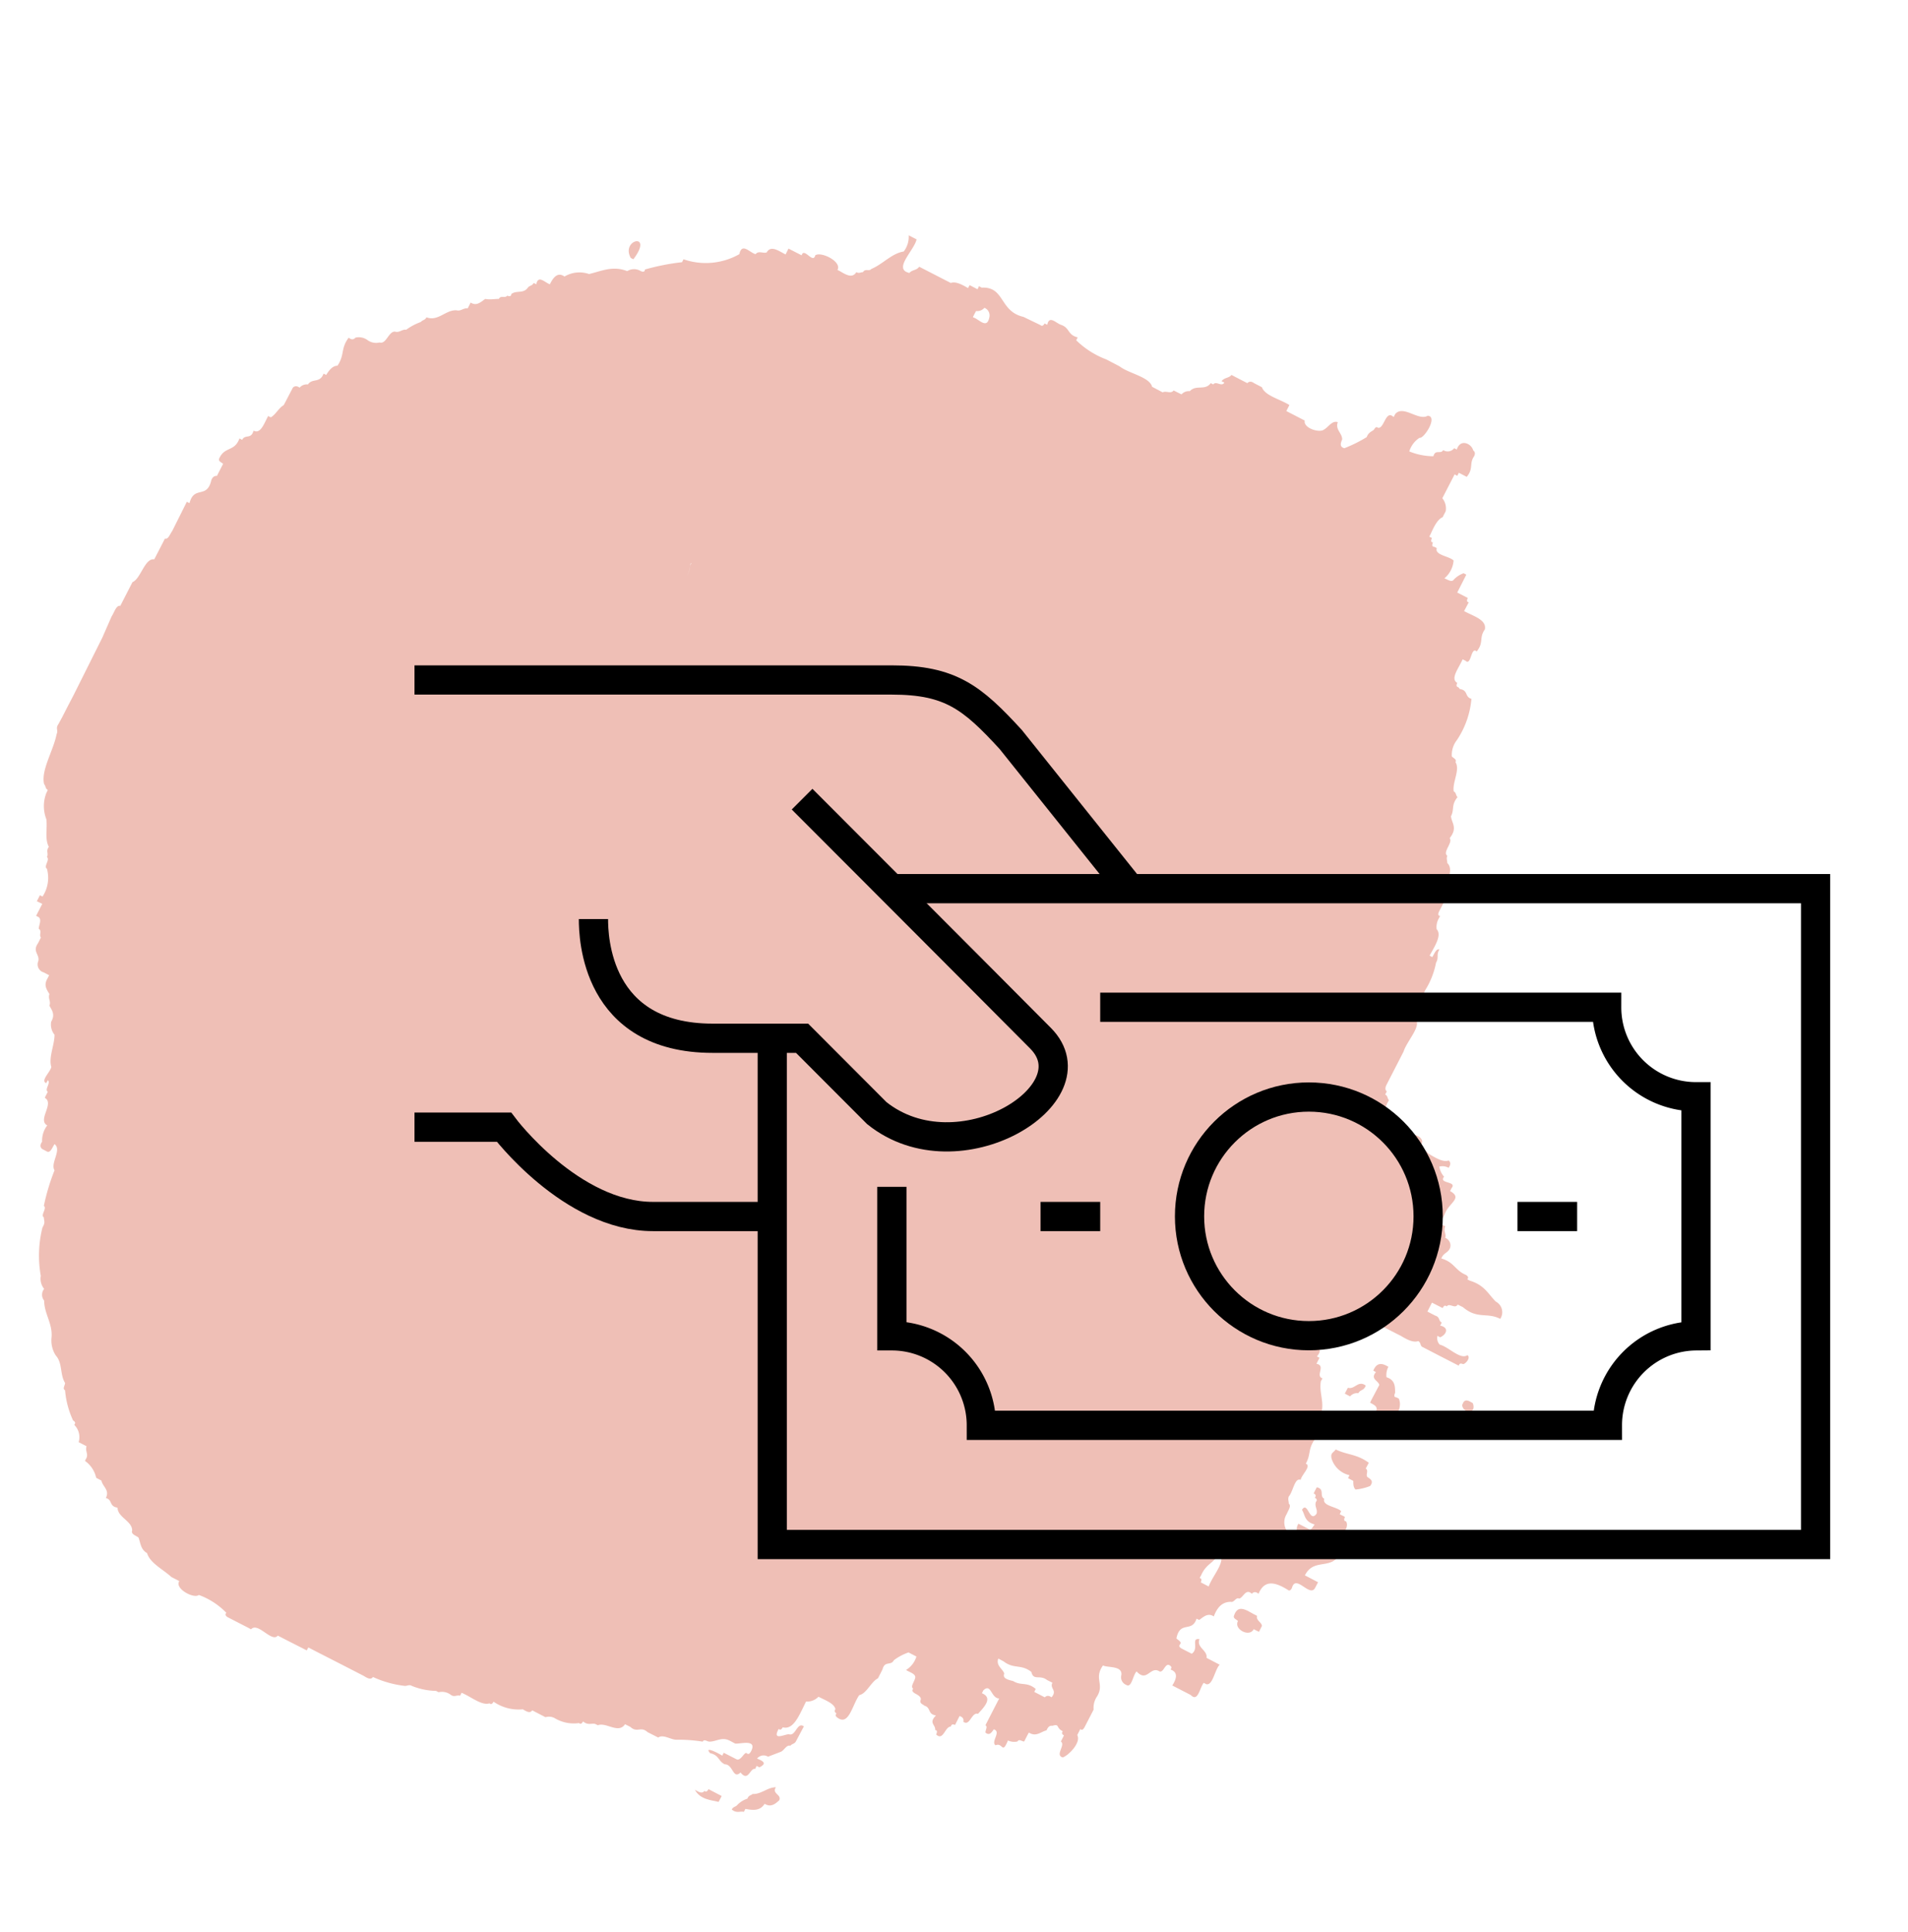 <svg xmlns="http://www.w3.org/2000/svg" viewBox="0 0 130.5 132.12"><defs><style>.cls-1{fill:#efbfb6;fill-rule:evenodd;}.cls-2{fill:none;stroke:#000;stroke-miterlimit:10;stroke-width:2px;}</style></defs><g id="Layer_1" data-name="Layer 1"><path class="cls-1" d="M100,96.09c.1.6,1,.64.74-.13-.24-.15-.49-.3-.64-.08Z"/><path class="cls-1" d="M91.07,99.73a1.67,1.67,0,0,0,1.23,1.15l-.1.2.36.19c0,.22,0,.44.15.59a3.6,3.6,0,0,0,1-.24c.25-.31.06-.46-.15-.59s.09-.47-.15-.6l.21-.4c-.83-.61-1.49-.53-2.26-.91C91.17,99.37,91,99.35,91.07,99.73Z"/><path class="cls-1" d="M92.75,96.47c-.51.63-.14.92-.55,1.52.34.12.79.67.93,0a1.65,1.65,0,0,1,.34-1.11Z"/><path class="cls-1" d="M84.41,110.46c-.1.21.14.27.26.39-.31.57.8,1.14,1.08.56l.17.09.19.09.2-.4c0-.25-.43-.38-.33-.69C85.39,110.23,84.71,109.59,84.41,110.46Z"/><path class="cls-1" d="M92.91,95.27c.14-.26.38-.16.5-.52-.52-.39-.76.3-1.22.15l-.21.4.36.19A.65.65,0,0,1,92.91,95.27Z"/><path class="cls-1" d="M49.36,122.82l-.9-.47c-.07.12-.15.23-.28.12-.15.22-.4.07-.65-.08.35.68,1.14.71,1.62.83Z"/><path class="cls-1" d="M19,111.85l.72.37,1.26.64.11-.2.54.28,1.8.92,1.44.74c.24.15.49.3.64.08a7.17,7.17,0,0,0,2.19.61c.17,0,.29-.11.47,0a4.64,4.64,0,0,0,1.65.34l.18.09a1,1,0,0,1,.82.17c.26.2.41,0,.65.07l.1-.2c.64.26,1.38.9,1.91.72.13.12.21,0,.28-.11a3,3,0,0,0,2,.52c.25.15.49.3.64.07l.91.47a.82.82,0,0,1,.64.07,2.52,2.52,0,0,0,1.65.33c.14.12.21,0,.28-.11.34.28.55.11.83.17l.18.09c.57-.23,1.41.61,1.86-.07l.36.18c.48.44.71-.07,1.18.36l.73.37c.35-.25.87.17,1.28.15a10.51,10.51,0,0,1,1.76.13c.11-.2.3,0,.47,0,.47,0,.84-.35,1.39-.06l.36.19c.28.06,1.56-.36,1.08.55-.08.12-.15.23-.29.11s-.39.52-.67.43l-.9-.46-.1.2c-.23-.15-1.29-.7-.83-.17.63.14.55.55,1,.76.58,0,.55,1.06,1.08.56.54.68.65-.34,1-.24l.1-.21.19.1c.44-.23.4-.38-.16-.6a.57.57,0,0,1,.75-.13l.86-.33c.24-.08.39-.5.67-.42.12-.15.29-.11.39-.32l.53-1c-.45-.34-.56.68-1,.54-.24-.05-1.21.51-.72-.37.13.12.21,0,.28-.11.74.21,1.14-.86,1.59-1.76a1.08,1.08,0,0,0,.85-.33c.48.25,1.07.45,1.16.85-.12.16,0,.23.07.3-.12.15,0,.23.08.29.77.56,1-.87,1.48-1.55.5-.1.81-.92,1.28-1.15l.21-.41.1-.2c.16-.62.57-.22.78-.63a3.64,3.64,0,0,1,1-.53l.54.28a1.63,1.63,0,0,1-.71.92c.26.17.71.27.62.57s-.33.57-.13.71c-.13.15,0,.23.07.29s.53.23.44.48.14.28.25.39c.48.14.2.58.8.67-.54.53,0,.64-.06,1,.17,0,.13.17.07.3.49.47.6-.54,1-.54.06-.19.17-.16.29-.11l.21-.41.1-.2c.23.07.3.21.26.39.45.34.56-.68,1-.54.37-.41,1.07-1.08.27-1.41l.1-.2c.54-.51.51.54,1.08.56l-.94,1.83c.17.09,0,.32,0,.5.27.23.42,0,.57-.22.54.16-.22.84.12,1.09.51-.22.44.67.85-.33a1,1,0,0,0,.65.07c.11-.2.3,0,.46,0l.21-.41.11-.2c.5.32.82-.06,1.21-.15.1-.25.23-.34.39-.31.54-.16.22.13.72.37-.12.16,0,.23.08.29l-.21.41c.34.25-.42.92.12,1.09.35-.09,1.29-1,1-1.53l.21-.41c.13.12.21,0,.28-.11l.63-1.22a1.37,1.37,0,0,1,.24-.91c.51-.85-.24-1.21.4-2.11.32.17,1.33,0,1.26.65a.56.56,0,0,0,.33.68c.38.24.45-.68.71-.92.72.79.93-.41,1.57,0,.28.09.38-.58.67-.43.11.07.2.14.08.3.51.18.44.59.12,1.09l1.26.65c.5.52.61-.49.89-.83l.17.09c.45.12.59-1,.92-1.33l-.9-.47c.09-.52-.71-.7-.48-1.28-.62-.09,0,.64-.53,1l-.72-.37c-.1-.07-.19-.14-.07-.29s-.14-.27-.26-.39c.26-1.25,1.06-.36,1.38-1.35l.18.09c.31-.22.6-.51,1-.24.28-.77.7-1,1.17-1,.22.06.34-.34.57-.22.29-.09.45-.72.86-.33.12-.14.27-.16.46,0,.41-1,1.16-.79,2-.27.13.11.21,0,.28-.12.26-1,1.21.65,1.58,0l.21-.4-.9-.47c.55-1.09,1.54-.49,2.2-1.18.4-.49-.17-.59-.23-.89.24-.36,1.16-1.11.84-1.63-.17,0-.13-.17-.07-.3l-.36-.18.1-.21c-.31-.31-1.31-.35-1.16-.85-.35-.18.06-.67-.51-.78l-.21.41c.11.07.2.14.08.3.1.06.2.14.07.29-.1.32.13.5.05.8-.49.68-.6-.9-1-.26.22.35.16.81.87,1-.13.14-.22.41-.39.32l-.72-.37c-.24.36,0,.55-.24.91a1.06,1.06,0,0,1-.56-1.58c.1-.25.33-.56.14-.7,0-.18-.08-.3,0-.5.29-.31.4-1.31.81-1.13.06-.35.76-.95.35-1.11.37-.64.12-1,.66-1.72l-.18-.1.42-.81c.16-.28.32-.56.13-.7.28-.87-.13-1.47,0-2.3l.11-.2c-.51-.18.26-.87-.41-1l.21-.41-.18-.09c.71-.82-.75-.8-.66-1.37l.21-.41c.1.45.83.65,1.33.94.25,0,.43-.37.75-.13l.11-.2.52-1c.12.05.23.08.29-.11l.17.09a1.12,1.12,0,0,1,.86-.33l.36.19,1.62.83.18.09c.43.26.85.48,1.19.36.18.09.13.27.25.38l1.08.56,1.44.74c.06-.19.17-.15.29-.11s.57-.41.31-.61c-.49.34-1.29-.57-1.9-.72a.64.64,0,0,1-.15-.6l.18.1c.41-.17.66-.66,0-.8l.11-.2c-.23-.13-.12-.39-.44-.48l-.54-.28.31-.61.73.37c.07-.12.14-.23.28-.11.19-.27.57.2.75-.13l.36.18c1,.85,1.65.33,2.55.8a.82.82,0,0,0-.3-1.18c-.52-.51-.76-1.12-1.77-1.43l-.18-.09c.12-.16,0-.23-.08-.3-.75-.3-.81-.88-1.7-1.13.16-.41.44-.35.6-.72a.56.56,0,0,0-.33-.69c.08-.3-.15-.48,0-.79l-.18-.09c-.19-.15,0-.45.13-.71.27-.81,1.28-1.11.38-1.61l.1-.2c.41-.49-.92-.29-.51-.78a1.43,1.43,0,0,1-.33-.69.87.87,0,0,1,.64.08c.15-.22.15-.38,0-.5-.33.12-.75-.1-1.18-.35s-.4-.39-.62-.58l-.18-.09c.58-.42-.49-1-.61-.58a1.26,1.26,0,0,0-1-.26l-.18-.09c-.61.58-1.14-.28-.58-1.07A1.63,1.63,0,0,1,95,75.24c-.12-.12-.07-.3-.26-.39l.11-.21c-.12-.11-.12-.27,0-.49l.21-.41.94-1.83c.21-.68,1.14-1.64.87-2.13a1.37,1.37,0,0,1,.24-.91c-.41-.17.29-.76.34-1.11a5.5,5.5,0,0,0,.77-1.93c.21-.35,0-.54.23-.9-.22-.08-.34.29-.49.52l-.18-.1c.38-.69.85-1.41.48-1.81a1.17,1.17,0,0,1,.13-.7l.11-.21c-.18,0-.13-.17-.08-.29l.32-.61c-.36-.73.9-2.09.25-2.71,0-.18-.08-.29,0-.5-.35-.24.41-.92.16-1.2.56-.71.15-1,.09-1.5.25-.48,0-.76.45-1.31-.13-.12-.08-.3-.26-.39-.11-.61.45-1.48.12-2,.1-.2-.14-.27-.25-.39a1.63,1.63,0,0,1,.34-1.11,6,6,0,0,0,1-2.83c-.48-.14-.2-.58-.79-.67L99.75,47c-.18-.05-.13-.17-.08-.3-.45-.26,0-.87.27-1.41l.1-.2.19.09c.41.4.36-1,.77-.63.51-.63.14-.92.56-1.51.13-.66-.78-.9-1.42-1.25l.32-.61c-.17,0-.13-.16-.07-.29l-.72-.37.62-1.22-.18-.1a1.7,1.7,0,0,0-.67.43c-.15.22-.42,0-.65-.08a1.76,1.76,0,0,0,.63-1.22c-.31-.31-1.31-.36-1.15-.85l-.18-.09c-.18,0-.13-.17-.08-.3-.17,0-.13-.16-.07-.3l-.18-.09.1-.2c.23-.52.48-1,.81-1.13l.21-.41a1.11,1.11,0,0,0-.23-.89l.84-1.63.18.1.11-.21.54.28c.45-.55.19-.84.44-1.31.16-.22.15-.39,0-.5-.11-.46-.88-.83-1.12-.06l-.18-.09a.56.56,0,0,1-.75.13c-.18.31-.54-.08-.67.42a4.41,4.41,0,0,1-1.65-.33,1.7,1.7,0,0,1,.7-.93c.29.09,1.29-1.46.56-1.51-.63.38-1.66-.76-2.22-.12l-.11.21c-.55-.53-.63.78-1.06.74-.13-.12-.21,0-.28.11s-.38.16-.5.52a9.47,9.47,0,0,1-1.53.76c-.34-.09-.26-.34-.15-.6,0-.44-.49-.67-.3-1.18-.4-.14-.64.36-1,.54s-1.37-.16-1.26-.65l-1.26-.65.21-.41c-.63-.4-1.68-.64-1.88-1.22l-.54-.28c-.19-.14-.34-.12-.46,0l-.72-.37-.36-.19c-.2.24-.48.16-.68.43l.19.09c-.18.33-.56-.14-.76.13l-.17-.09c-.39.54-1,.08-1.43.55a.67.67,0,0,0-.57.22l-.54-.27c-.19.26-.51,0-.75.13l-.72-.38c-.18-.68-1.58-.9-2.23-1.4l-.9-.47a5.94,5.94,0,0,1-2.06-1.31l.1-.2c-.7-.16-.53-.66-1.15-.86-.34-.12-.8-.67-.93,0l-.18-.09c-.08.12-.15.22-.29.11L70,21.67c-1.66-.38-1.26-2.08-2.86-2l-.18-.1-.1.21-.54-.28-.11.2c-.43-.25-.85-.47-1.18-.35l-2.16-1.11c-.2.27-.47.19-.68.43L62,18.6c-.76-.36.54-1.52.69-2.23l-.54-.28a1.63,1.63,0,0,1-.34,1.11c-.81.12-1.45.88-2.21,1.19-.15.19-.43-.05-.57.22-.16,0-.28.11-.46,0-.26.43-.68.2-1.11-.06l-.18-.09c.32-.57-1.12-1.28-1.52-1-.15.62-.77-.58-.93,0l-.9-.46-.2.4c-.48-.24-1-.65-1.29-.14-.24.09-.56-.14-.76.12-.38-.08-.94-.83-1.11,0a4.65,4.65,0,0,1-3.82.35l-.1.2a15.63,15.63,0,0,0-2.54.5c0,.19-.17.16-.28.11a.88.88,0,0,0-.93,0c-1-.39-1.76,0-2.61.2a2,2,0,0,0-1.68.17c-.44-.31-.74,0-1,.53-.34-.11-.8-.67-.93,0l-.18-.09c-.1.2-.27.17-.39.31-.3.45-.79.17-1.14.45,0,.19-.17.15-.28.11-.16.2-.43-.05-.57.22-.32,0-.61.07-.93,0-.31.22-.6.51-1,.25l-.2.4c-.28-.05-.47.21-.76.13-.74-.05-1.26.78-2.06.48-.11.21-.27.17-.39.32a4,4,0,0,0-1,.53c-.27-.05-.47.22-.75.13-.44-.06-.61.89-1.07.74a1,1,0,0,1-.82-.16,1,1,0,0,0-.83-.17c-.12.14-.27.16-.46,0-.57.76-.26,1.18-.77,1.92-.31,0-.55.27-.77.63l-.18-.09c-.25.68-.76.29-1.07.74a.65.65,0,0,0-.57.22c-.19-.14-.34-.12-.46,0l-.52,1-.11.2c-.32.17-.56.66-.88.83l-.18-.09c-.29.54-.52,1.25-1,1-.16.62-.57.22-.78.63l-.18-.1c-.34.93-1,.53-1.38,1.36-.1.2.14.27.26.38l-.32.62-.1.2c-.17,0-.3.06-.39.31-.3,1.3-1.17.32-1.49,1.56l-.18-.1-1,2c-.16.22-.27.59-.5.52l-.1.2-.63,1.22c-.65-.1-.92,1.33-1.49,1.56l-.73,1.42-.1.2c-.28-.06-.41.44-.6.73L7,43.6l-1,2-1,2-.32.61-.21.41-.21.41L4,49.51c-.22.3,0,.43-.13.7-.21,1.11-1.09,2.48-.85,3.42.12.12.07.3.25.39l-.1.21a2.46,2.46,0,0,0,0,1.79c.08.62-.12,1.35.17,1.89-.22.3,0,.44-.13.7.23.18-.25.64,0,.8a2.33,2.33,0,0,1-.3,1.9l-.18-.09-.21.41.37.18-.42.82.18.09c.22.19,0,.55,0,.8.24.12,0,.44.15.59l-.21.41c-.41.59.21.78,0,1.29A.57.57,0,0,0,3,66.5l.36.19-.1.2c-.3.49-.06.78.12,1.09-.11.31.12.5,0,.79.17.32.41.6.12,1.1a1.1,1.1,0,0,0,.23.89c0,.7-.42,1.57-.22,2.2-.06.35-.76.94-.35,1.11l.11-.2c.23.18-.25.64,0,.79l-.21.41c.69.39-.52,1.51.17,1.89a1.71,1.71,0,0,0-.35,1.11c-.15.22-.14.38,0,.5l.36.19c.22.07.34-.3.49-.52.52.39-.31,1.31,0,1.79A14.56,14.56,0,0,0,3,82.46c.23.18-.25.64,0,.79,0,.18.08.3,0,.5l-.1.21a7.86,7.86,0,0,0-.11,3.29,1.1,1.1,0,0,0,.23.89.63.63,0,0,0,0,.8c0,.91.61,1.6.5,2.57a1.88,1.88,0,0,0,.3,1.19c.47.52.27,1.3.63,1.87,0,.17-.2.4,0,.5A6.07,6.07,0,0,0,5,97.14c.11.07.2.14.08.3a1.18,1.18,0,0,1,.3,1.18l.54.28c-.11.31.12.49,0,.79l-.11.21a1.93,1.93,0,0,1,.77,1.16l.36.19c.07.41.58.64.3,1.19.48.13.2.57.8.66,0,.66,1,.91,1,1.56-.1.25.24.34.43.48.15.38.14.81.59,1.07.2.68,1.08,1.1,1.66,1.63l.54.28c-.33.52,1,1.23,1.34.95a5,5,0,0,1,1.88,1.22c-.13.15,0,.23.07.29l1.44.74.18.1C17.64,110.89,18.59,112.36,19,111.85ZM68.26,22Zm-1.71-.33.1-.2.11-.2a.65.65,0,0,0,.57-.22.56.56,0,0,1,.33.68C67.49,22.54,66.93,21.79,66.55,21.7ZM52.72,36.5h0Zm-5.45,2c-.13.14,0,.47-.31.87C47.24,39,47.14,38.69,47.27,38.55Zm34.86,69.71c.05-.13.09-.26-.08-.3l.11-.2c.33-.76.84-.81,1.2-1.44.57.43-.42,1.46-.69,2.22Zm-13.45,6.21c-.13-.32-.57-.53-.4-1l.36.19c.71.55,1.19.17,1.9.72.15.64.57.16,1.08.56l.36.18c-.2.41.36.51-.06,1-.19-.14-.34-.12-.46,0l-.72-.37.1-.2c-.59-.51-1-.2-1.54-.54C69,114.88,68.56,114.8,68.68,114.47Z"/><path class="cls-1" d="M93.93,93.73l.18.1c-.41.48.17.58.23.88l-.53,1-.1.21c.27.16.64.29.33.68l-.32.61c.34.28.55.11.83.17l.18.09c.61-.29,1.25-1.15.94-1.83l-.18-.09c-.17,0-.13-.17-.07-.3,0-.44,0-.88-.59-1.07a1.2,1.2,0,0,1,.13-.71C94.52,93.19,94.15,93.17,93.93,93.73Z"/><path class="cls-1" d="M51.12,123a1.64,1.64,0,0,0-.68.42c-.12.15-.28.11-.39.32.33.28.55.1.83.16l.1-.2c.5.09,1,.16,1.32-.35.43.27.73,0,1-.24.17-.4-.53-.45-.23-.89-.58,0-1,.49-1.6.46C51.39,122.78,51.22,122.74,51.12,123Z"/><path class="cls-1" d="M43.14,17.64l.18.09C44.75,15.85,42.43,16.36,43.14,17.64Z"/><path class="cls-2" d="M28.35,77.08h6.12s4.59,6.11,10.19,6.11h8.16"/><path class="cls-2" d="M77.29,60.77l-8.16-10.2C66.49,47.69,65,46.5,61,46.5H28.35"/><path class="cls-2" d="M54.86,54.65S67.41,67.21,71.17,71s-5.6,9.6-11.2,5.12L54.86,71H48.74c-8,0-8.15-6.95-8.15-8.15"/><polyline class="cls-2" points="60.97 60.77 124.18 60.77 124.18 105.62 52.82 105.62 52.82 70.96"/><path class="cls-2" d="M61,81.16V91.35a6.12,6.12,0,0,1,6.12,6.12h42.82A6.11,6.11,0,0,1,116,91.35V75a6.11,6.11,0,0,1-6.11-6.12H75.25"/><line class="cls-2" x1="71.17" y1="83.19" x2="75.25" y2="83.19"/><line class="cls-2" x1="103.79" y1="83.19" x2="107.87" y2="83.19"/><circle class="cls-2" cx="89.52" cy="83.18" r="8.16"/></g></svg>